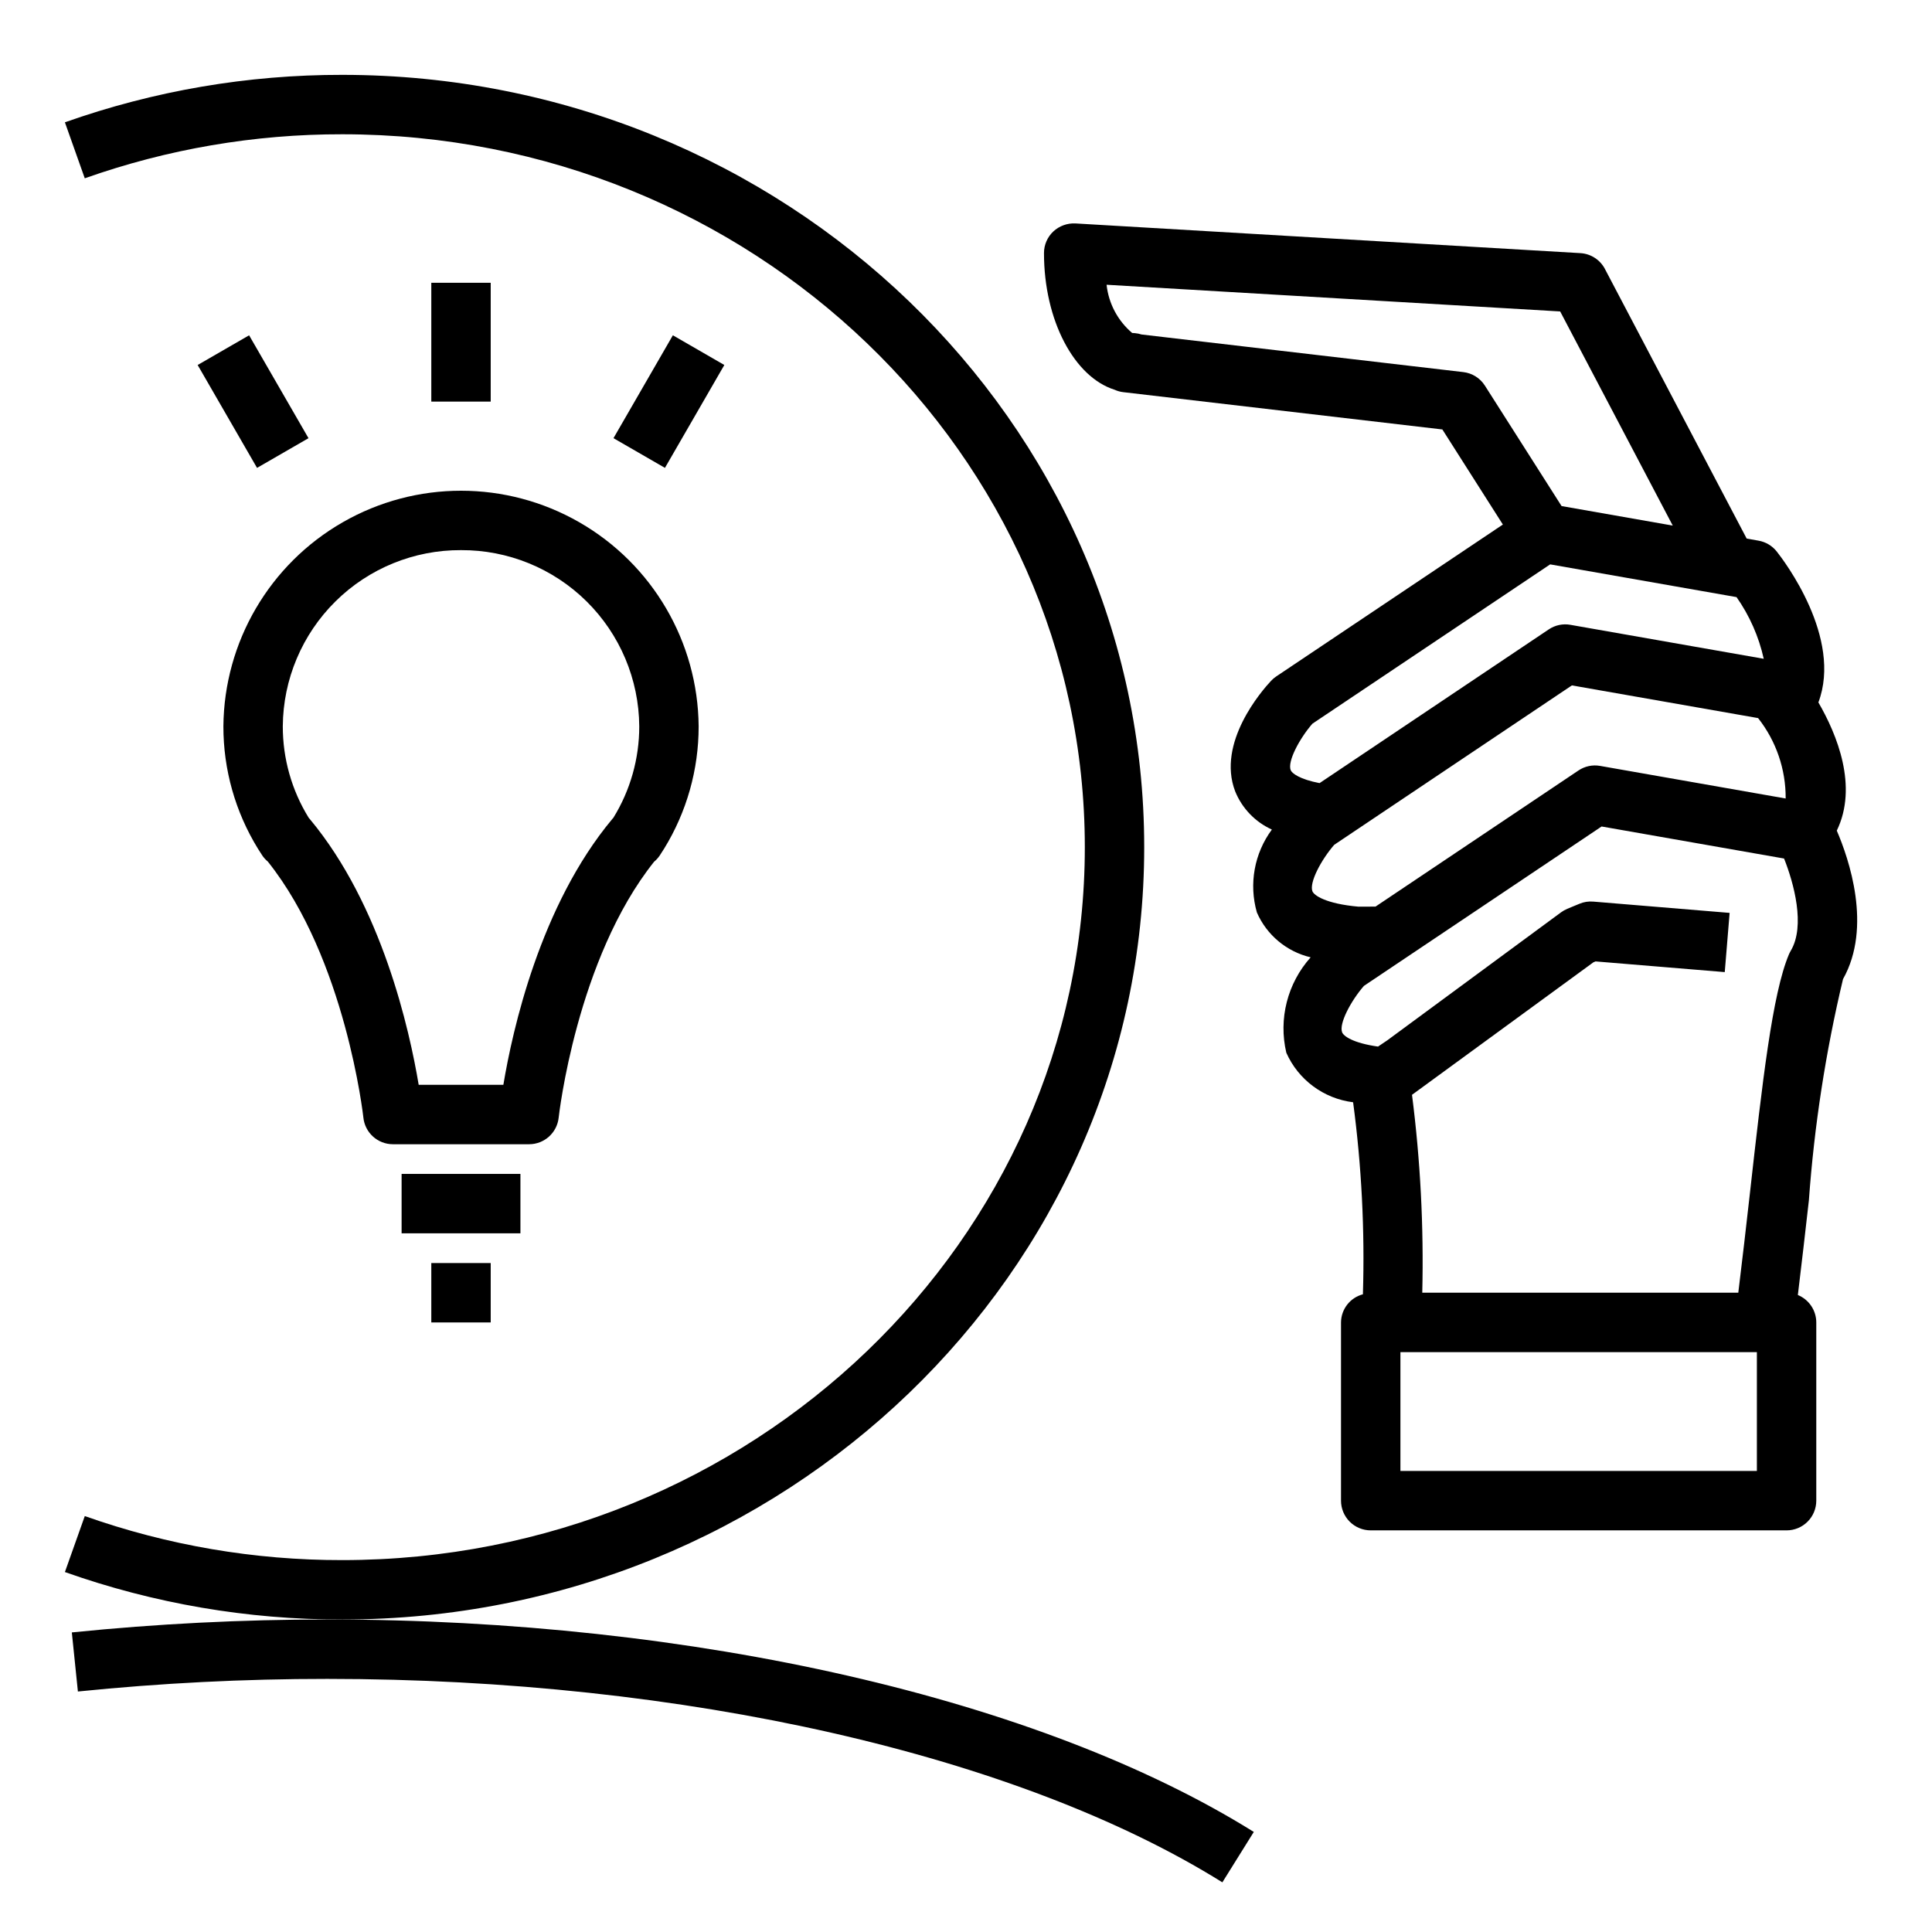 <?xml version="1.0" encoding="UTF-8"?>
<!-- Uploaded to: ICON Repo, www.svgrepo.com, Generator: ICON Repo Mixer Tools -->
<svg fill="#000000" width="800px" height="800px" version="1.1" viewBox="144 144 512 512" xmlns="http://www.w3.org/2000/svg">
 <g>
  <path d="m439.39 247.29c0.734 0.336 1.52 0.551 2.32 0.641l84.531 9.879 16.035 25.199-60.062 40.254c-0.496 0.332-0.957 0.723-1.367 1.16-2.453 2.625-14.453 16.379-9.516 29.289 1.824 4.5 5.309 8.129 9.73 10.129-4.664 6.309-6.133 14.426-3.973 21.973 2.609 5.984 7.894 10.391 14.25 11.887-6.156 6.871-8.562 16.316-6.449 25.293 3.188 7.176 9.906 12.152 17.699 13.117 2.246 16.867 3.117 33.887 2.598 50.891-3.398 0.891-5.777 3.945-5.805 7.457v47.234c0 2.086 0.828 4.09 2.305 5.566 1.477 1.477 3.481 2.305 5.566 2.305h110.21c2.086 0 4.09-0.828 5.566-2.305 1.477-1.477 2.305-3.481 2.305-5.566v-47.234c-0.004-3.188-1.934-6.059-4.883-7.266 1.023-8.445 2-16.906 2.922-25.094 1.426-19.754 4.453-39.363 9.047-58.629 7.785-13.828 1.555-31.887-1.652-39.34 5.68-11.715 0.078-25.445-4.875-33.98 6.441-17.129-9.125-37.582-11.047-40.004h0.004c-1.203-1.512-2.914-2.531-4.816-2.863l-3.144-0.555-37.57-71.453h0.004c-1.285-2.438-3.75-4.031-6.504-4.191l-133.82-7.871c-2.16-0.109-4.273 0.66-5.859 2.129-1.578 1.484-2.477 3.559-2.473 5.727 0 17.906 8.062 32.883 18.727 36.223zm177.83 108.32-49.168-8.637h-0.004c-2-0.359-4.059 0.078-5.742 1.215l-53.781 36.07-4.504 0.02c-8.719-0.777-11.801-3.008-12.215-4.082-0.883-2.301 2.297-8.305 5.773-12.312l62.992-42.246 49.344 8.664c4.781 6.07 7.356 13.582 7.305 21.309zm-117.55 61.945c-0.859-2.312 2.32-8.297 5.781-12.281l62.992-42.246 48.352 8.492c2.574 6.461 5.711 17.832 1.777 24.441-0.184 0.312-0.348 0.637-0.492 0.969-4.398 10.43-7.027 33.805-10.348 63.402-0.961 8.562-1.984 17.43-3.066 26.25h-83.75c0.414-17.523-0.496-35.059-2.719-52.445l48.062-35.109 0.586-0.242 34.234 2.832 1.289-15.691-36.133-2.992v0.004c-1.25-0.113-2.508 0.082-3.66 0.57l-3.227 1.336-0.004 0.004c-0.586 0.242-1.141 0.555-1.652 0.934l-46.031 33.906-2.469 1.668c-6.719-0.953-9.156-2.805-9.523-3.801zm109.92 116.26h-94.465v-31.488h94.465zm1.812-215.23-51.23-9h0.004c-2-0.359-4.059 0.078-5.742 1.215l-60.738 40.734c-5.234-1.004-7.324-2.59-7.656-3.445-0.883-2.297 2.289-8.297 5.758-12.301l63.012-42.223 49.387 8.676v-0.004c3.457 4.922 5.906 10.477 7.211 16.344zm-53.941-92.047 29.836 56.75-29.465-5.176-20.316-31.91-0.004-0.004c-1.27-2-3.375-3.316-5.727-3.59l-85.277-9.965v-0.004c-0.559-0.18-1.137-0.297-1.723-0.348-0.246-0.027-0.5-0.043-0.754-0.051-3.812-3.234-6.238-7.809-6.777-12.777z"/>
  <path d="m203.2 336.48c-0.016 11.453 3.156 22.684 9.16 32.438 0.371 0.602 0.754 1.203 1.148 1.789v0.004c0.406 0.602 0.902 1.148 1.465 1.613 20.605 25.797 25.285 67.445 25.332 67.875l-0.004-0.004c0.43 4.004 3.805 7.039 7.828 7.039h36.094-0.004c4.027-0.004 7.402-3.035 7.832-7.039 0.043-0.426 4.711-42.035 25.293-67.832v0.004c0.574-0.48 1.078-1.035 1.496-1.656 0.406-0.602 0.793-1.211 1.141-1.785h0.004c6.004-9.758 9.176-20.988 9.164-32.445-0.191-22.371-12.238-42.957-31.645-54.086-19.402-11.129-43.258-11.129-62.66 0-19.406 11.129-31.453 31.715-31.645 54.086zm62.977-46.688c12.449-0.059 24.414 4.824 33.27 13.578 8.852 8.754 13.875 20.66 13.961 33.109 0.012 8.562-2.363 16.957-6.859 24.242l-0.008 0.008-0.266 0.301c-19.156 22.934-26.484 56.078-28.879 70.461h-22.441c-2.398-14.383-9.727-47.52-28.879-70.461l-0.273-0.309-0.027-0.047h0.004c-4.484-7.273-6.848-15.652-6.836-24.195 0.086-12.449 5.109-24.355 13.965-33.109 8.852-8.754 20.816-13.637 33.27-13.578z"/>
  <path d="m250.43 455.1h31.488v15.742h-31.488z"/>
  <path d="m258.3 478.72h15.742v15.742h-15.742z"/>
  <path d="m258.3 218.94h15.742v31.488h-15.742z"/>
  <path d="m306.58 260.12 15.738-27.266 13.637 7.871-15.738 27.266z"/>
  <path d="m196.38 240.73 13.637-7.871 15.738 27.266-13.637 7.871z"/>
  <path d="m476.27 629.48c-56.504-35.254-148.29-56.297-245.52-56.297-22.617-0.008-45.219 1.137-67.715 3.426l1.609 15.66h-0.004c21.965-2.234 44.031-3.352 66.109-3.344 94.41 0 183.08 20.152 237.19 53.914z"/>
  <path d="m161.2 560.61c23.598 8.359 48.453 12.613 73.488 12.578 117.2 0 212.54-91.816 212.54-204.67 0-112.86-95.348-204.68-212.54-204.68-25.035-0.035-49.891 4.219-73.488 12.578l5.266 14.836h0.004c21.906-7.754 44.977-11.703 68.219-11.668 108.52 0 196.8 84.754 196.8 188.93 0 104.17-88.285 188.93-196.8 188.93-23.242 0.035-46.312-3.91-68.219-11.668z"/>
 </g>
</svg>